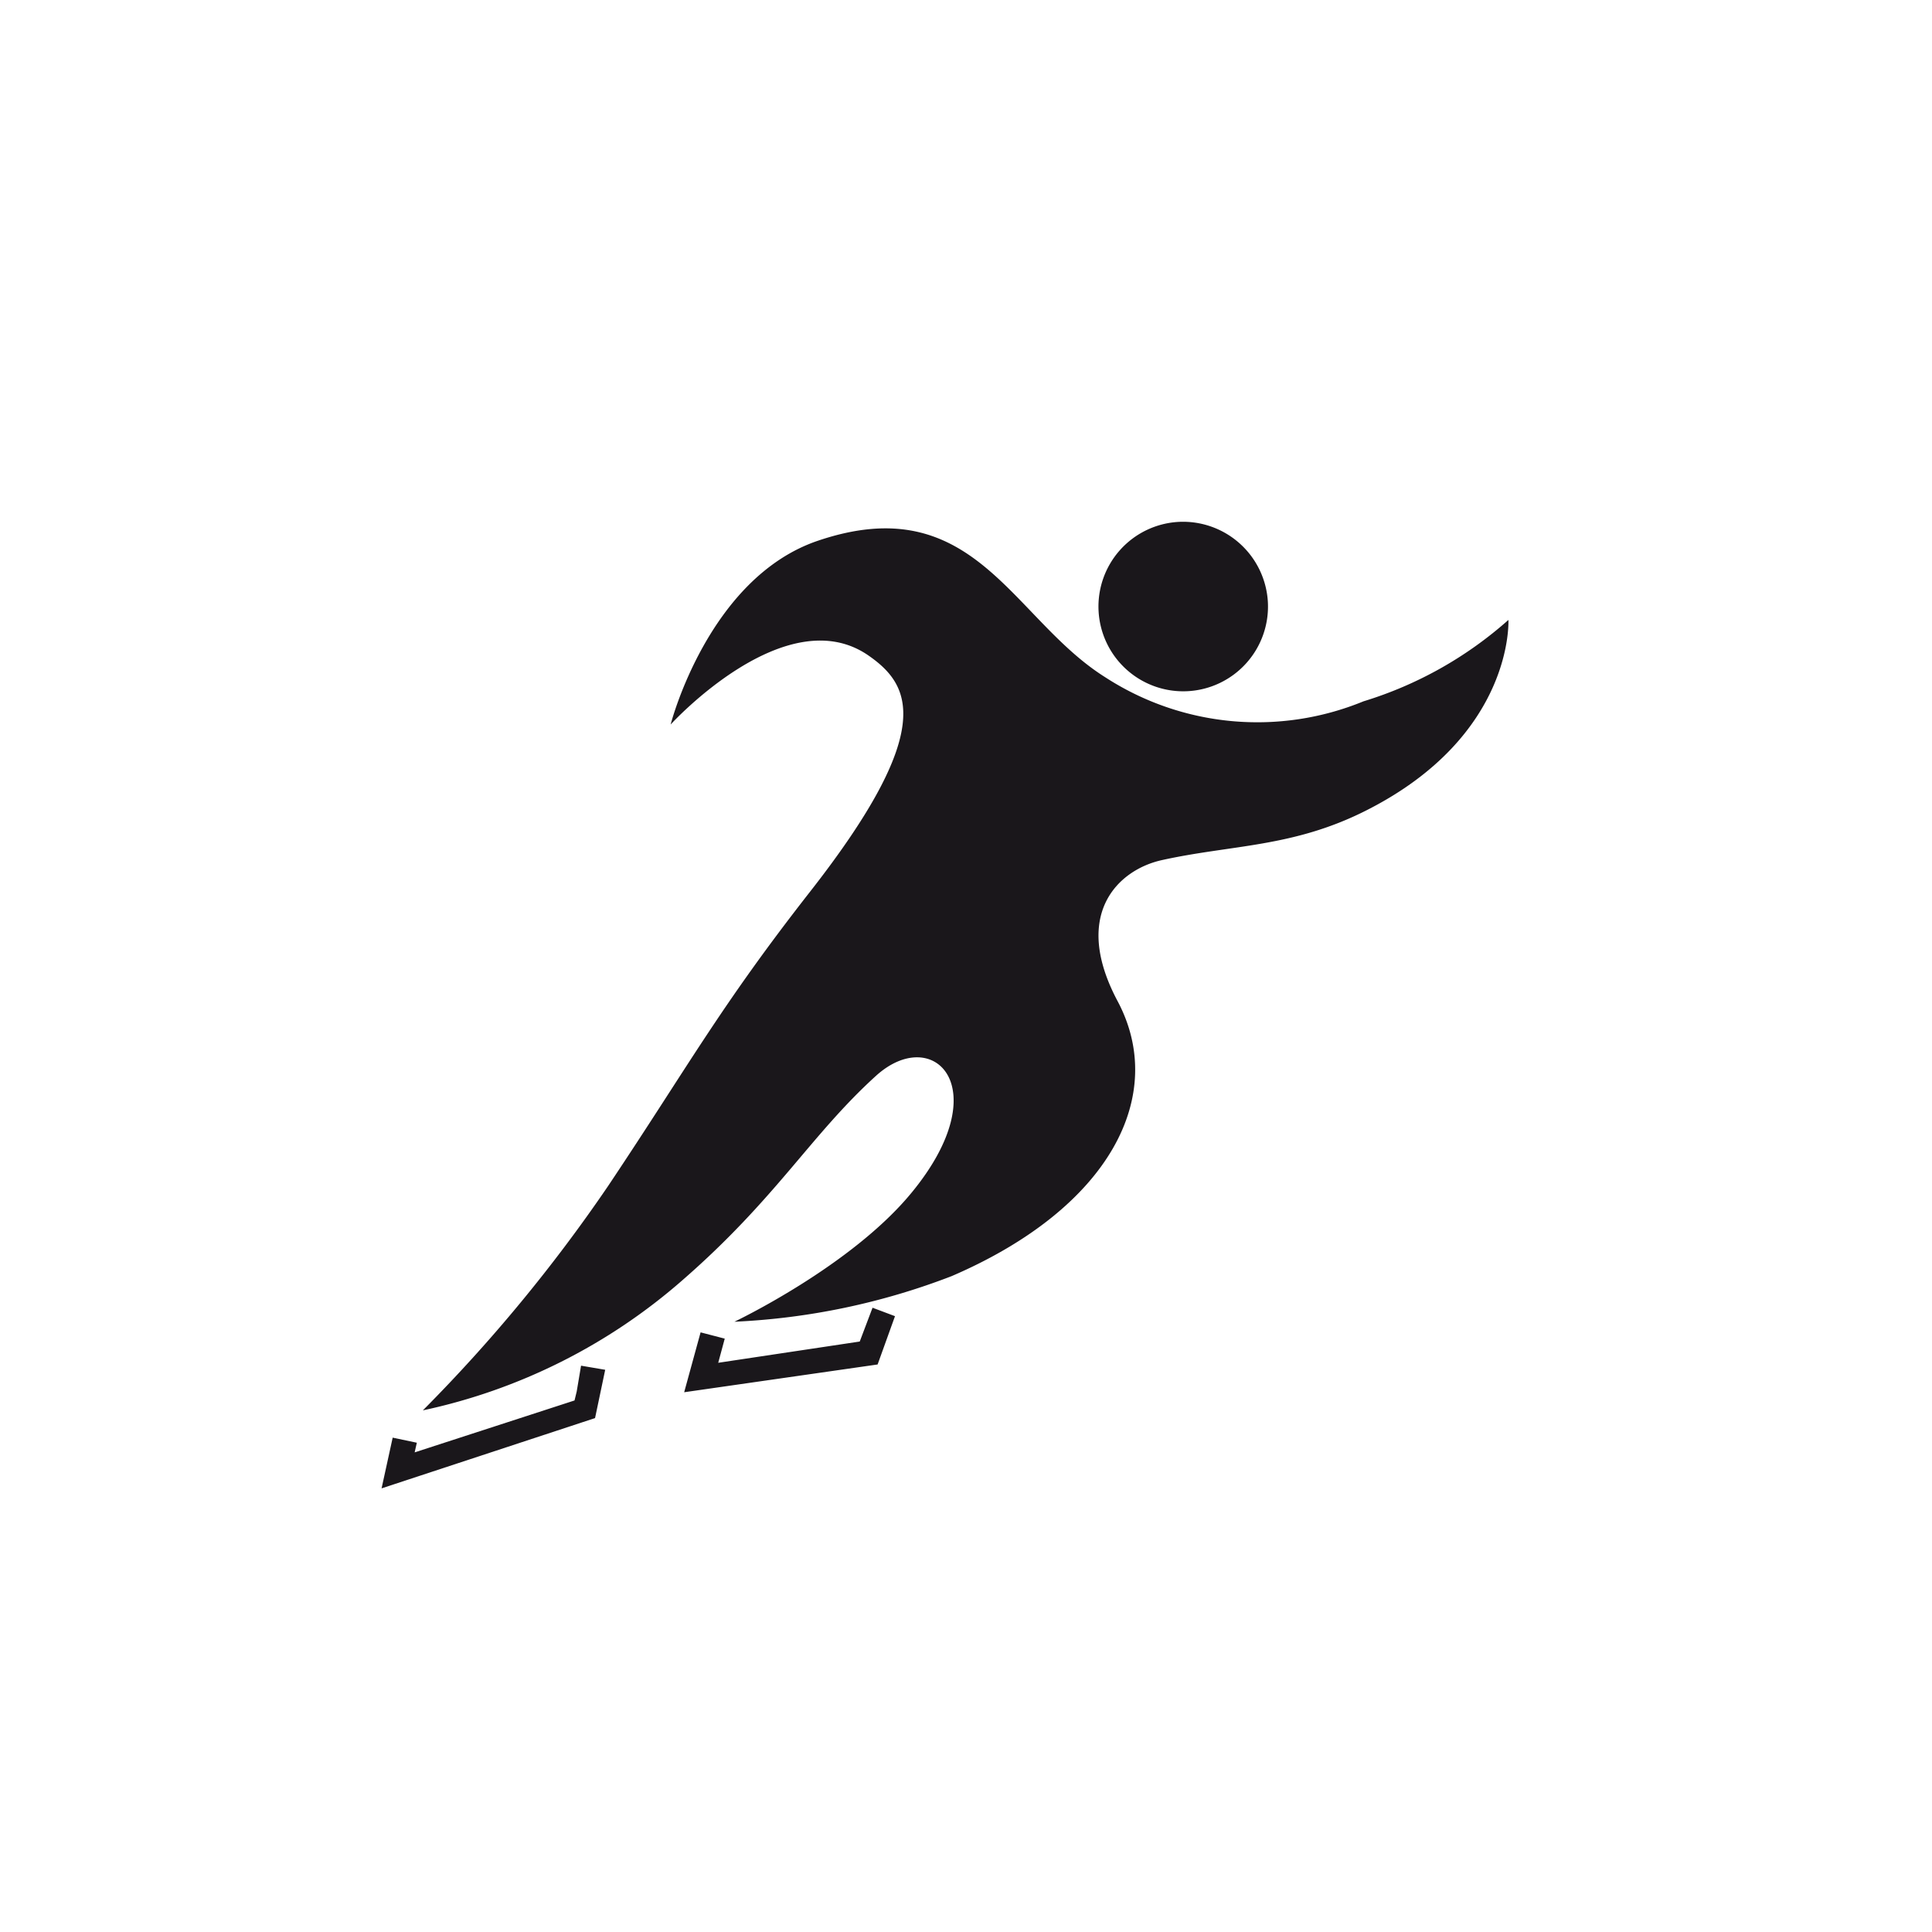<svg id="Livello_1" data-name="Livello 1" xmlns="http://www.w3.org/2000/svg" viewBox="0 0 80 80"><defs><style>.cls-1{fill:#1a171b;}</style></defs><title>pattinaggio sul chiaccio</title><path class="cls-1" d="M52.5,24.93a3.51,3.51,0,1,1-3.69-3.32A3.52,3.52,0,0,1,52.5,24.93ZM36,27.17c1.72,1.21,2.77,3.08-2.47,9.77-3.73,4.77-5,7.16-8.35,12.17a65.26,65.26,0,0,1-7.67,9.29A23.88,23.88,0,0,0,28.27,53c3.89-3.39,5.3-6,8-8.45,2.38-2.16,5.05.48,1.49,4.82-2.5,3.06-7.35,5.36-7.35,5.36a28.53,28.53,0,0,0,9-1.89C46,50,48.34,45.34,46.28,41.46c-1.91-3.58,0-5.43,1.81-5.84,2.92-.65,5.45-.52,8.5-2.07,6.12-3.1,5.87-7.88,5.87-7.88a16.11,16.11,0,0,1-6,3.37,11.57,11.57,0,0,1-10.7-1c-3.88-2.44-5.42-7.84-11.89-5.65C29.32,23.93,27.77,30,27.77,30S32.57,24.73,36,27.17Zm.34,29.33.72-2-.93-.35-.53,1.4-5.86.88.27-1-1-.26-.68,2.48Zm-11.7,2.22.42-2-1-.17-.18,1.07-.09.37-6.62,2.15.09-.4-1-.21-.46,2.1Z"/></svg>